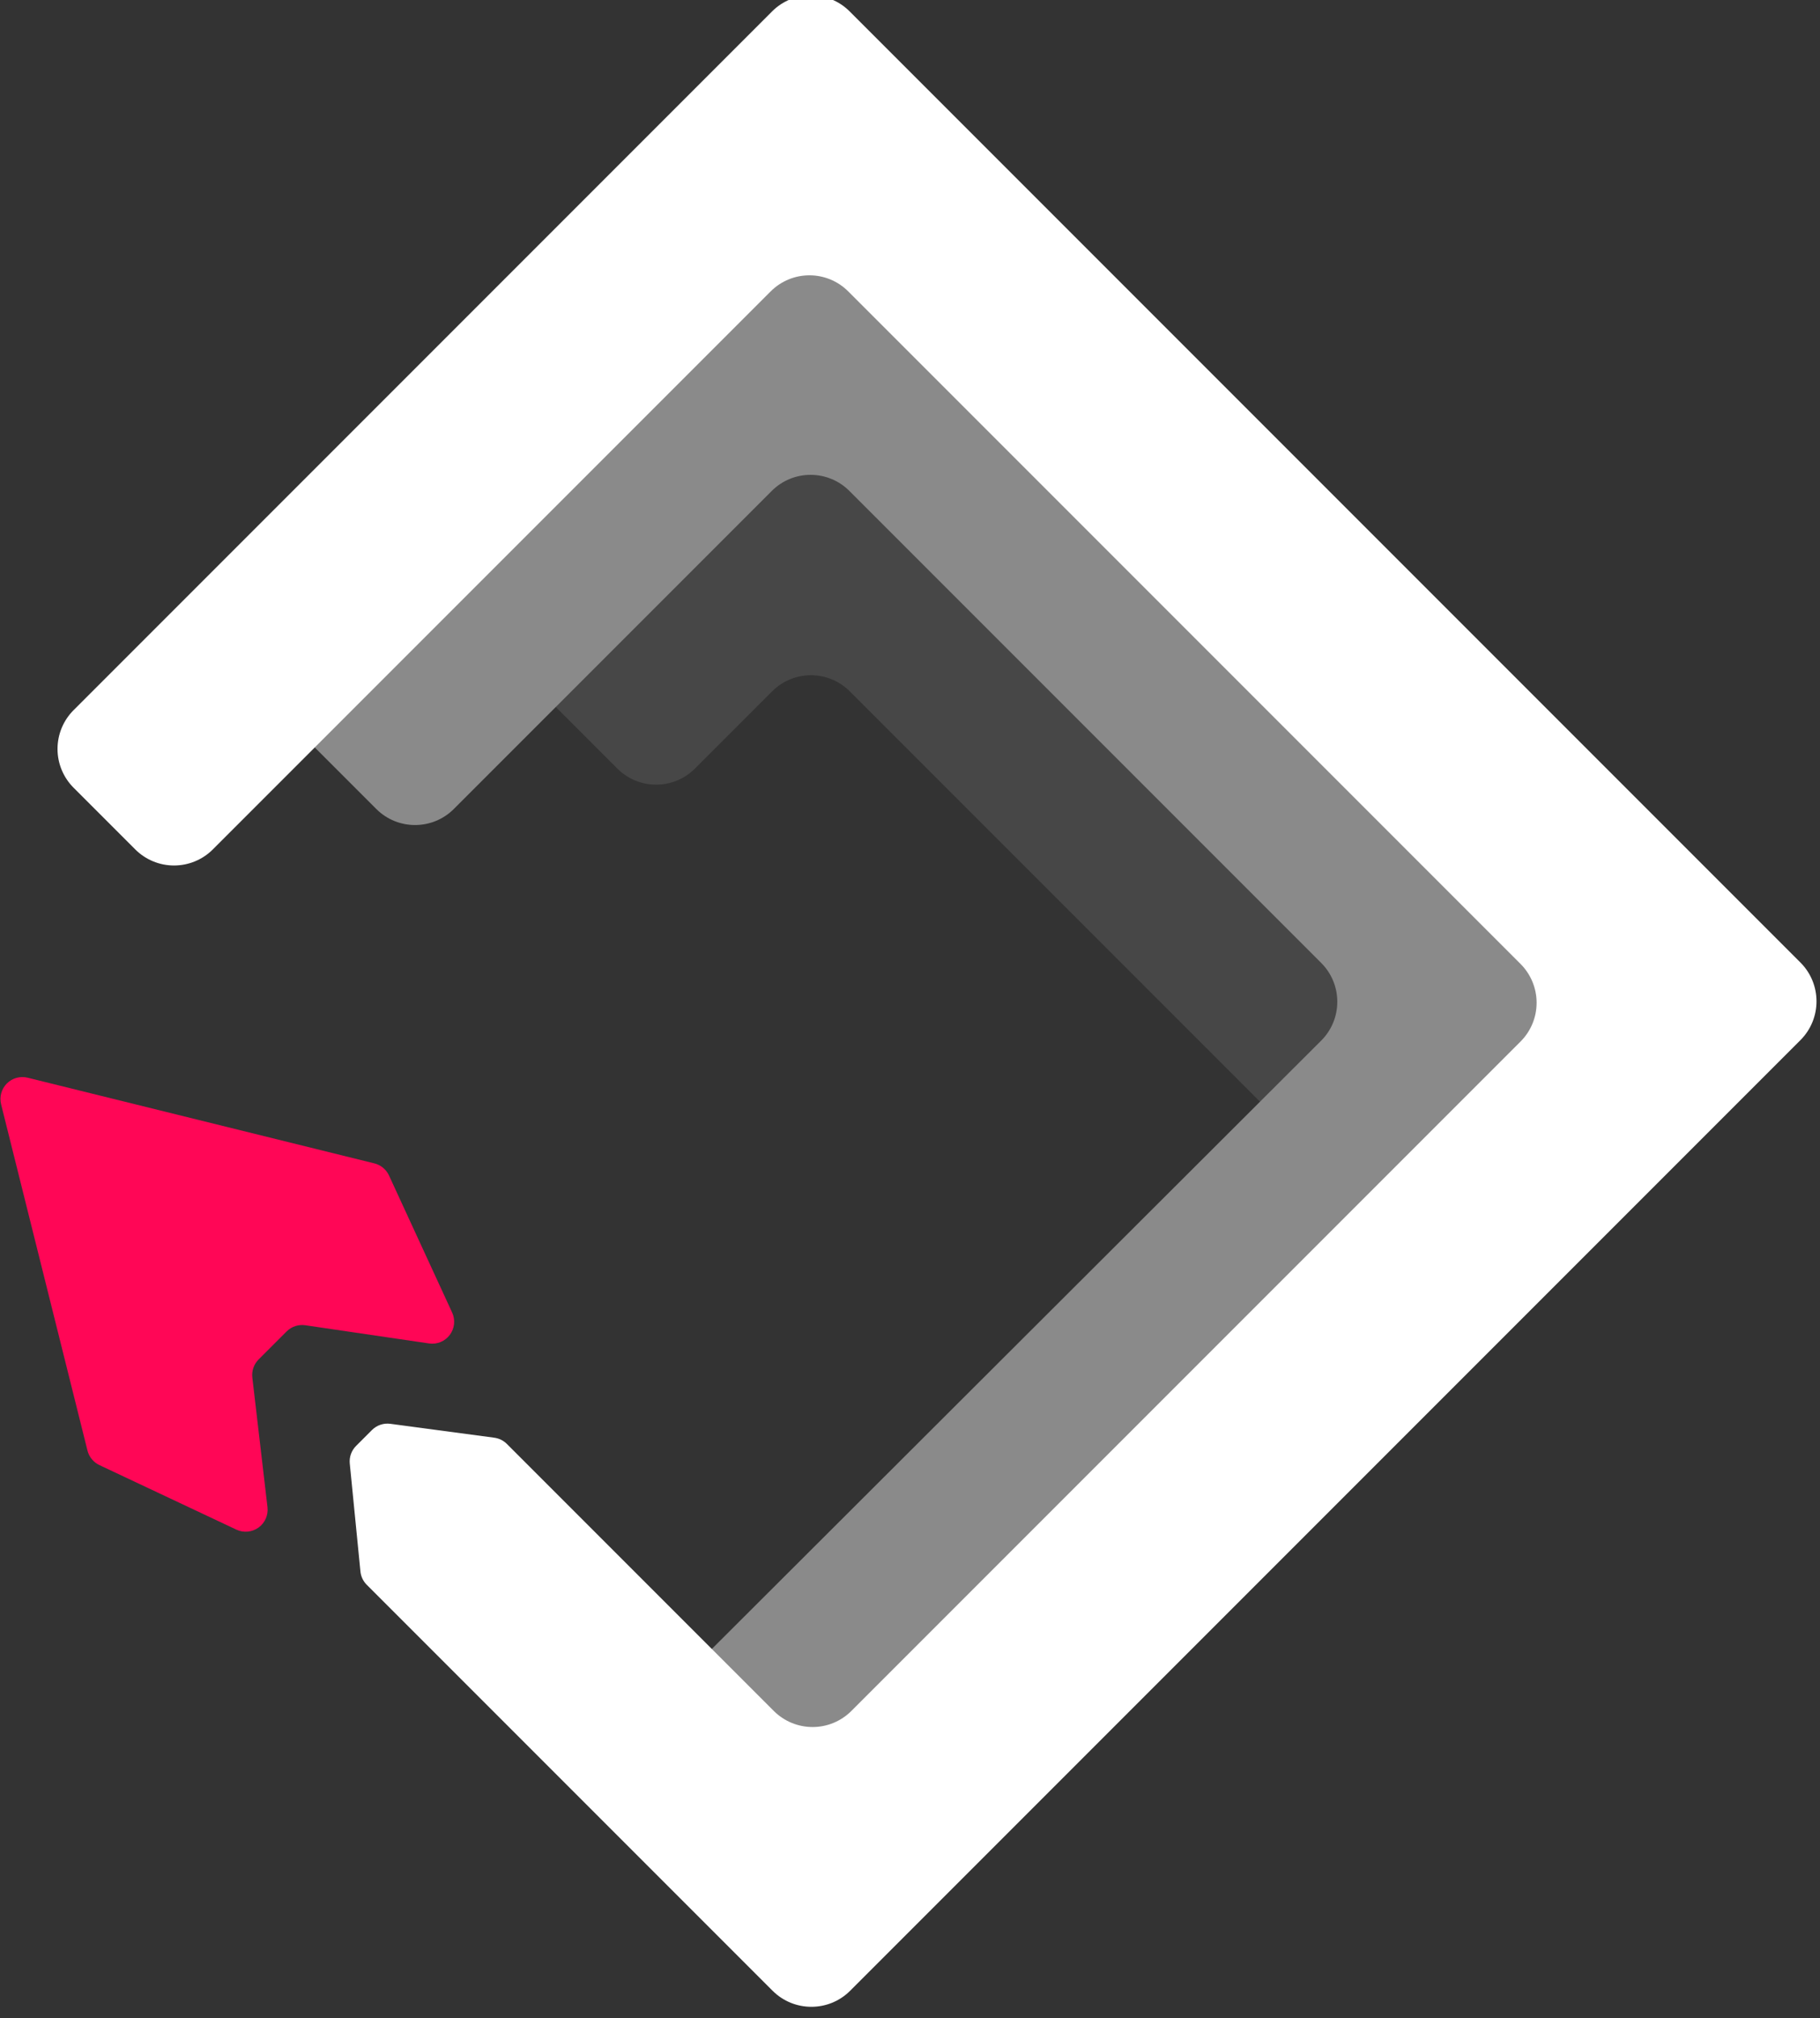 <?xml version="1.0" encoding="UTF-8" standalone="no"?>
<!DOCTYPE svg PUBLIC "-//W3C//DTD SVG 1.1//EN" "http://www.w3.org/Graphics/SVG/1.1/DTD/svg11.dtd">
<svg width="100%" height="100%" viewBox="0 0 166 184" version="1.1" xmlns="http://www.w3.org/2000/svg" xmlns:xlink="http://www.w3.org/1999/xlink" xml:space="preserve" xmlns:serif="http://www.serif.com/" style="fill-rule:evenodd;clip-rule:evenodd;stroke-linejoin:round;stroke-miterlimit:2;">
    <rect x="0" y="0" width="166" height="184" fill="#333333" stroke="none"/>
    <g transform="matrix(1,0,0,1,-72.483,-328.722)">
        <g transform="matrix(-0.671,-0.671,0.671,-0.671,-307.937,1117.43)">
            <g id="logo" transform="matrix(0.639,6.17751e-17,-2.471e-16,0.656,41.569,276.458)">
                <g transform="matrix(3.33067e-16,1,-1,2.22045e-16,1082.72,696.723)">
                    <path d="M226.312,926.089L226.312,835.542C226.312,833.353 225.465,831.253 223.958,829.705C222.451,828.157 220.407,827.288 218.276,827.288C213.385,827.288 207.157,827.288 202.266,827.288C197.828,827.288 194.23,823.592 194.23,819.034C194.23,813.723 194.23,807.276 194.23,804.301C194.23,803.39 194.95,802.65 195.837,802.65C204.06,802.65 241.361,802.65 249.584,802.65C250.472,802.65 251.192,803.39 251.192,804.301C251.192,817.872 251.192,910.867 251.192,924.438C251.192,925.35 250.472,926.089 249.584,926.089C244.078,926.089 226.312,926.089 226.312,926.089Z" style="fill:rgb(71,71,71);"/>
                </g>
                <g transform="matrix(3.33067e-16,1,-1,2.22045e-16,1082.72,696.723)">
                    <path d="M108.788,922.687C108.788,922.687 209.461,922.792 238.982,922.823C241.114,922.825 243.16,921.956 244.669,920.408C246.178,918.86 247.026,916.759 247.026,914.568C247.026,893.087 247.026,835.666 247.026,814.194C247.026,809.635 243.428,805.94 238.99,805.94C223.307,805.94 188.787,805.94 173.104,805.94C168.666,805.94 165.069,802.244 165.069,797.686C165.069,789.154 165.069,777.072 165.069,777.072L273.125,777.072L273.125,947.388L108.5,947.388L108.719,922.831L108.719,922.687L108.788,922.687Z" style="fill:rgb(138,138,138);"/>
                </g>
                <g transform="matrix(0,4.166,-4.279,-2.47396e-16,371.942,743.893)">
                    <path d="M21.301,12.261C21.301,11.749 21.504,11.258 21.866,10.897C22.228,10.535 22.718,10.332 23.23,10.332C29.818,10.332 51.384,10.332 57.972,10.332C59.037,10.332 59.901,11.195 59.901,12.261L59.901,59.526C59.901,60.591 59.037,61.455 57.972,61.455L10.706,61.455C9.641,61.455 8.777,60.591 8.777,59.526L8.777,39.35C8.777,39.172 8.839,38.999 8.953,38.861C9.441,38.266 10.817,36.589 11.368,35.918C11.514,35.74 11.733,35.636 11.964,35.636C12.202,35.636 12.512,35.636 12.753,35.636C12.993,35.636 13.22,35.748 13.366,35.939C13.89,36.625 15.158,38.283 15.604,38.867C15.707,39.001 15.763,39.166 15.763,39.335C15.763,40.879 15.763,48.869 15.763,52.604C15.763,53.116 15.966,53.606 16.328,53.968C16.689,54.33 17.18,54.533 17.692,54.533L50.976,54.533C51.488,54.533 51.978,54.33 52.34,53.968C52.702,53.606 52.905,53.116 52.905,52.604L52.905,19.182C52.905,18.117 52.042,17.254 50.976,17.254L23.23,17.254C22.718,17.254 22.228,17.05 21.866,16.689C21.504,16.327 21.301,15.836 21.301,15.325C21.301,14.368 21.301,13.217 21.301,12.261Z" style="fill:white;"/>
                </g>
                <g transform="matrix(-6.6064e-16,2.135,-2.137,-8.20806e-16,1311.6,493.308)">
                    <path d="M151.846,509.211C151.655,509.743 151.195,510.124 150.648,510.205C150.101,510.286 149.556,510.053 149.226,509.598C147.562,507.303 145.108,503.918 144.105,502.535C143.821,502.143 143.373,501.912 142.897,501.912C142.126,501.912 140.94,501.912 140.179,501.912C139.719,501.912 139.284,502.128 138.998,502.498C137.934,503.878 135.227,507.39 133.442,509.705C133.103,510.145 132.558,510.362 132.018,510.271C131.479,510.181 131.029,509.797 130.844,509.27C129.745,506.135 127.972,501.075 127.329,499.244C127.176,498.807 127.223,498.323 127.456,497.925C129.232,494.89 136.965,481.685 140.059,476.401C140.331,475.936 140.82,475.652 141.348,475.651C141.876,475.651 142.365,475.934 142.638,476.397C145.745,481.676 153.511,494.867 155.307,497.917C155.544,498.319 155.589,498.81 155.43,499.251C154.773,501.078 152.974,506.077 151.846,509.211Z" style="fill:rgb(255,6,86);"/>
                </g>
            </g>
        </g>
    </g>
</svg>
